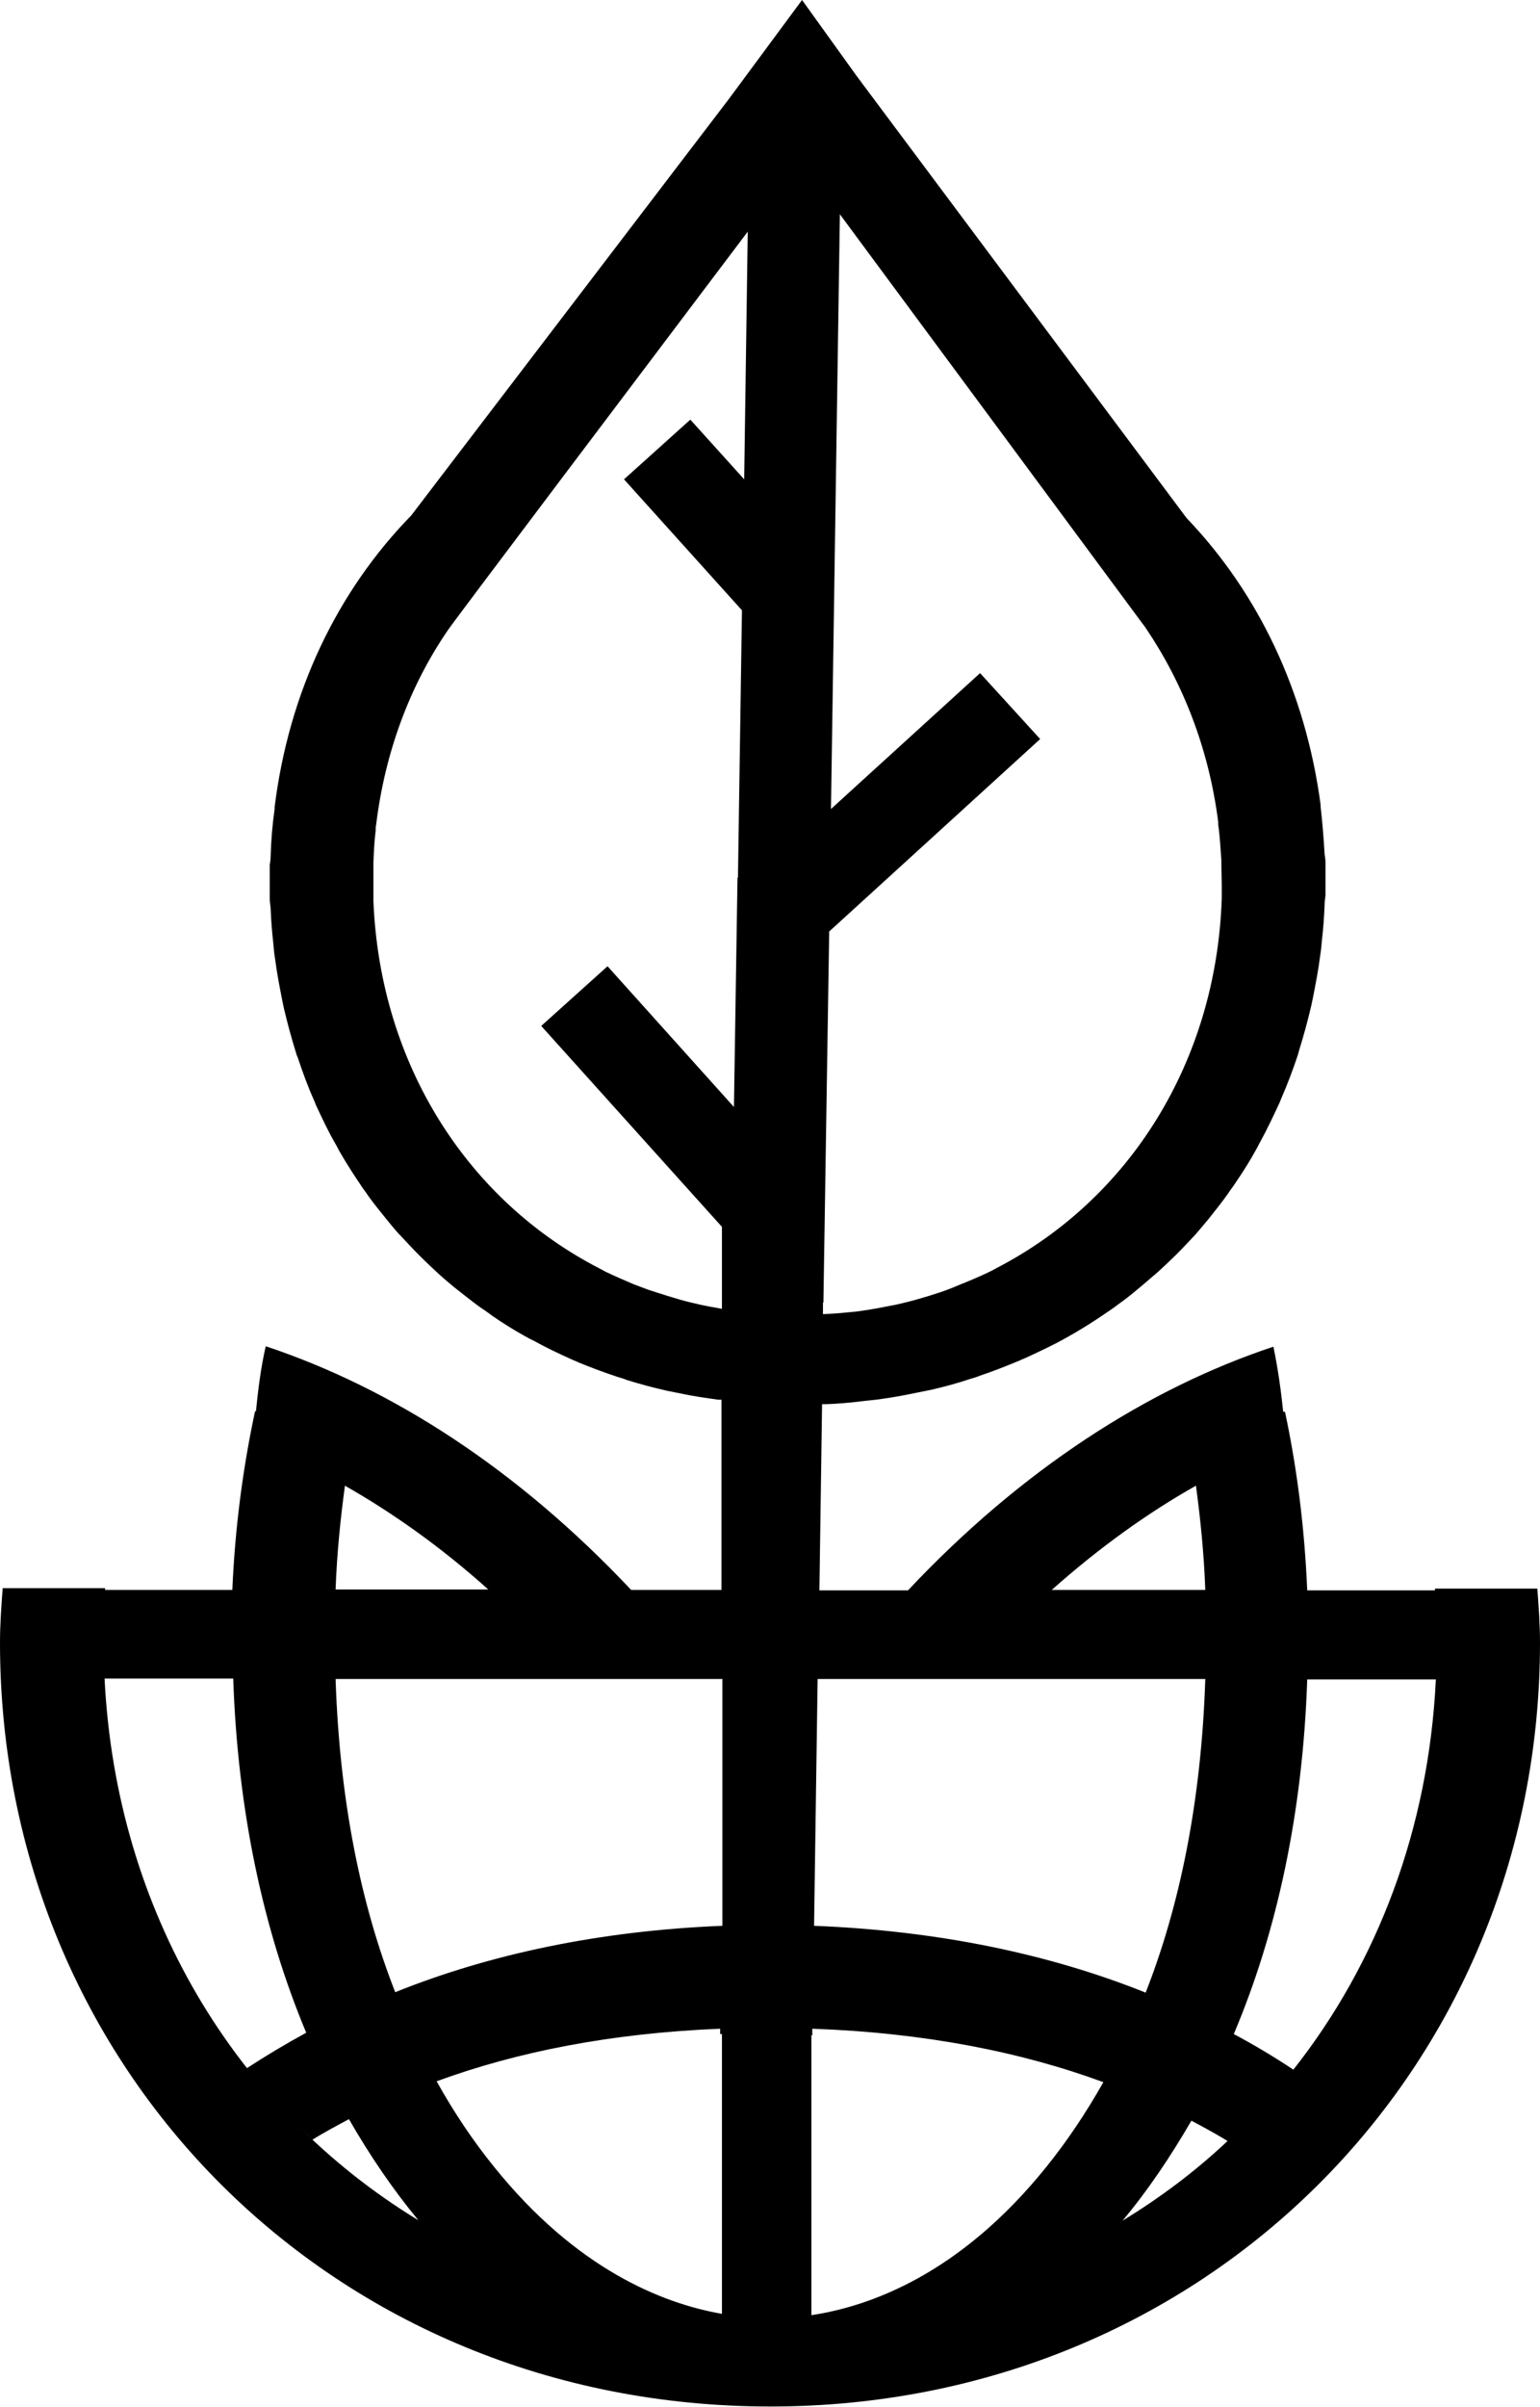 <?xml version="1.0" encoding="UTF-8"?><svg id="Ebene_1" xmlns="http://www.w3.org/2000/svg" viewBox="0 0 34.6 54.03"><path d="M34.6,36.88c0-.41-.03-.82-.06-1.22h-2.3v.04h-2.87c-.06-1.41-.23-2.75-.5-4.01h-.04c-.05-.49-.12-.98-.22-1.46-2.83,.94-5.66,2.76-8.21,5.47h-1.99l.06-4.18s.07,0,.11,0c.25-.01,.5-.03,.74-.06,.15-.02,.3-.03,.44-.05,.29-.04,.57-.09,.85-.15,.1-.02,.2-.04,.3-.06,.31-.07,.6-.15,.9-.25,.07-.02,.14-.04,.21-.07,.3-.1,.6-.22,.89-.34,.06-.03,.12-.05,.18-.08,.28-.13,.56-.26,.83-.41,.07-.04,.14-.08,.21-.12,.24-.14,.48-.29,.71-.45,.09-.06,.18-.12,.27-.19,.2-.14,.38-.29,.57-.45,.12-.1,.23-.2,.35-.3,.14-.13,.28-.26,.42-.4,.14-.14,.28-.29,.42-.44,.09-.11,.18-.21,.27-.32,.16-.2,.32-.4,.46-.6,.05-.08,.11-.15,.16-.23,.17-.25,.33-.5,.47-.76,.03-.05,.05-.1,.08-.15,.16-.29,.3-.59,.44-.89,.01-.03,.03-.07,.04-.1,.14-.32,.26-.64,.37-.97,.01-.04,.02-.07,.03-.11,.1-.32,.19-.65,.27-.99,.01-.06,.03-.13,.04-.19,.06-.31,.12-.61,.16-.93,.02-.12,.03-.24,.04-.35,.03-.26,.05-.52,.06-.79,0-.07,.01-.14,.02-.22,0-.13,0-.25,0-.37,0-.12,0-.24,0-.37,0-.07-.01-.12-.02-.19-.02-.36-.05-.72-.09-1.07v-.04c-.34-2.54-1.4-4.75-3.01-6.43L19.25,1.71h0l-1.23-1.71-1.65,2.23-7.13,9.34c-1.66,1.7-2.75,3.96-3.07,6.55v.04c-.05,.35-.08,.71-.09,1.07,0,.07-.01,.12-.02,.19,0,.13,0,.25,0,.37,0,.12,0,.25,0,.37,0,.07,.01,.14,.02,.22,.01,.27,.03,.53,.06,.79,.01,.12,.02,.24,.04,.35,.04,.32,.1,.62,.16,.93,.01,.06,.03,.13,.04,.19,.08,.34,.17,.67,.27,.99,.01,.04,.02,.07,.04,.11,.11,.33,.23,.66,.37,.97,.01,.03,.03,.07,.04,.1,.14,.3,.28,.6,.45,.89,.03,.05,.05,.1,.08,.15,.15,.26,.31,.51,.48,.76,.05,.08,.11,.15,.16,.23,.15,.21,.31,.4,.47,.6,.09,.11,.18,.22,.28,.32,.14,.15,.28,.3,.42,.44,.14,.14,.28,.27,.42,.4,.11,.1,.23,.2,.35,.3,.19,.15,.38,.3,.57,.44,.09,.06,.18,.12,.27,.19,.23,.16,.47,.31,.72,.45,.07,.04,.14,.08,.21,.11,.27,.15,.54,.28,.83,.41,.06,.03,.12,.05,.18,.08,.29,.12,.59,.23,.89,.33,.07,.02,.14,.04,.21,.07,.29,.09,.59,.17,.9,.24,.1,.02,.2,.04,.3,.06,.28,.06,.56,.1,.85,.14,.02,0,.04,0,.07,0v4.27h-2.03c-2.55-2.71-5.38-4.53-8.21-5.47-.11,.48-.17,.97-.22,1.46h-.02c-.27,1.26-.45,2.6-.51,4.01H2.36v-.04H.06c-.03,.41-.06,.81-.06,1.22,0,9.59,7.49,17.14,17.28,17.15h.04c9.74,0,17.28-7.55,17.28-17.15Zm-16.11-7.64h.01l.13-8.33,4.74-4.32-1.35-1.48-3.35,3.05,.2-13.35,6.8,9.19s.04,.05,.06,.08h0c.85,1.25,1.43,2.73,1.64,4.37,0,.04,0,.09,.01,.13,.03,.23,.04,.47,.06,.71,0,.21,.01,.42,.01,.63,0,.08,0,.16,0,.24-.12,3.68-2.08,6.76-5.05,8.3-.04,.02-.07,.04-.11,.06-.2,.1-.41,.19-.63,.28-.11,.04-.21,.09-.32,.13-.15,.06-.31,.11-.47,.16-.17,.05-.33,.1-.5,.14-.12,.03-.24,.06-.36,.08-.2,.04-.41,.08-.62,.11-.12,.02-.23,.03-.35,.04-.18,.02-.36,.03-.55,.04v-.28Zm-.27,16.45h.03v-.15c2.52,.09,4.69,.52,6.54,1.2-.39,.69-.82,1.33-1.28,1.9-1.93,2.4-3.95,3.13-5.28,3.33v-6.27Zm-2-.03v6.28c-1.33-.23-3.27-1-5.12-3.3-.47-.58-.9-1.22-1.29-1.92,1.8-.66,3.91-1.08,6.37-1.18v.12h.04Zm10.54,1.94c.28,.15,.56,.3,.82,.46-.72,.68-1.51,1.27-2.36,1.79,.57-.68,1.08-1.44,1.55-2.25Zm2.3-1.14c-.42-.28-.87-.55-1.34-.8,.97-2.29,1.55-4.97,1.65-7.96h2.89c-.16,3.34-1.31,6.37-3.21,8.77Zm-2.19-13.11c.1,.74,.18,1.52,.21,2.34h-3.45c1.08-.96,2.16-1.73,3.24-2.34Zm.21,4.34c-.09,2.74-.57,5.08-1.34,7.04-2.17-.87-4.67-1.39-7.45-1.5l.08-5.54h8.7Zm-11.18-8.37c-.12-.02-.24-.05-.37-.08-.17-.04-.34-.09-.5-.14-.16-.05-.32-.1-.47-.15-.11-.04-.21-.08-.32-.12-.21-.09-.42-.18-.63-.28-.04-.02-.07-.04-.11-.06-2.98-1.52-4.96-4.58-5.11-8.26,0-.08,0-.16,0-.24,0-.21,0-.42,0-.63,.01-.24,.02-.48,.05-.71,0-.04,0-.09,.01-.13,.2-1.64,.76-3.13,1.61-4.37h0c.13-.2,4.56-6.06,6.74-8.95l-.08,5.56-1.21-1.34-1.49,1.34,2.65,2.94-.09,6h-.01l-.08,5.15-2.84-3.16-1.49,1.34,4.06,4.51v1.84c-.11-.02-.22-.04-.33-.06Zm.33,13.47v.44c-2.74,.11-5.21,.63-7.35,1.49-.77-1.96-1.25-4.29-1.34-7.03h8.69v5.11Zm-8.48-9.44c1.07,.61,2.15,1.37,3.22,2.33h-3.43c.03-.82,.11-1.59,.21-2.33Zm-5.4,4.33h2.89c.1,2.98,.68,5.66,1.64,7.95-.46,.25-.91,.52-1.34,.8,.45,.57,.95,1.1,1.48,1.6,.26-.16,.54-.31,.82-.46,.47,.82,.99,1.58,1.56,2.27-4.11-2.5-6.79-6.93-7.05-12.15Zm25.34,10.27c.19-.18,.38-.37,.56-.56-.18,.19-.37,.38-.56,.56Zm1.34-1.44c-.08,.1-.16,.19-.24,.28,.08-.09,.17-.19,.24-.28Z"/></svg>